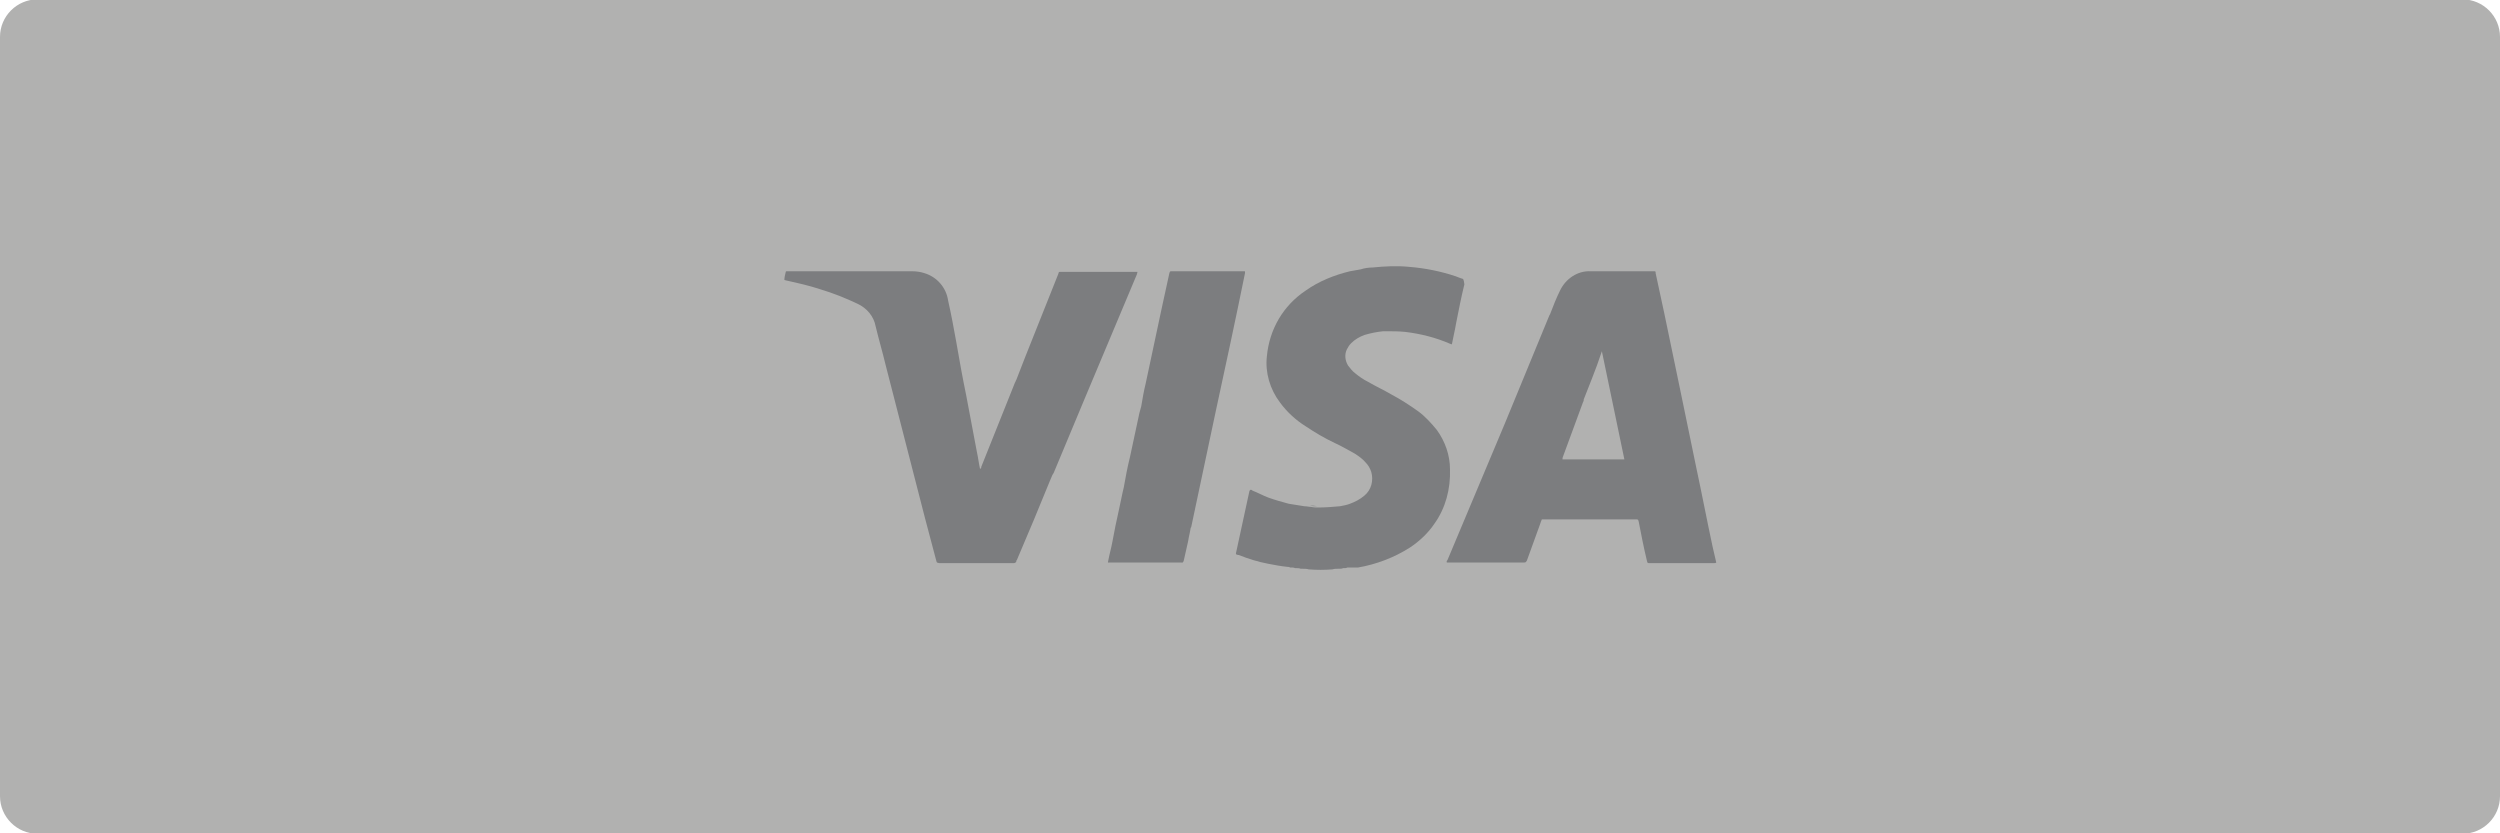<?xml version="1.0" encoding="utf-8"?>
<!-- Generator: Adobe Illustrator 25.2.0, SVG Export Plug-In . SVG Version: 6.00 Build 0)  -->
<svg version="1.1"
	 id="svg2" sodipodi:docname="Deposit-Logo-Master-File_[D]Tom Horn-A-light-01.eps" xmlns:cc="http://creativecommons.org/ns#" xmlns:dc="http://purl.org/dc/elements/1.1/" xmlns:inkscape="http://www.inkscape.org/namespaces/inkscape" xmlns:rdf="http://www.w3.org/1999/02/22-rdf-syntax-ns#" xmlns:sodipodi="http://sodipodi.sourceforge.net/DTD/sodipodi-0.dtd" xmlns:svg="http://www.w3.org/2000/svg"
	 xmlns="http://www.w3.org/2000/svg" xmlns:xlink="http://www.w3.org/1999/xlink" x="0px" y="0px" viewBox="0 0 400 133.3"
	 style="enable-background:new 0 0 400 133.3;" xml:space="preserve">
<style type="text/css">
	.st0{fill:#28272A;}
	.st1{fill:#B1B1B0;}
	.st2{fill:#232121;}
	.st3{fill:#FFFFFF;}
	.st4{fill:#C7C7C7;}
	.st5{fill:#7C7D7F;}
	.st6{fill:#586A6C;}
</style>
<path class="st1" d="M394,133.4H6c-3.3,0-6-2.7-6-6V5.9c0-3.3,2.7-6,6-6h388c3.3,0,6,2.7,6,6v121.5C400,130.7,397.3,133.4,394,133.4
	z"/>
<g>
	<g id="Layer_2_8_">
		<g id="Layer_1-2_4_">
			<path class="st5" d="M274,87.4c-0.9-4.2-1.7-8.4-2.6-12.6l-2.5-12.1c-0.9-4.2-1.7-8.3-2.6-12.5c-0.5-2.2-0.9-4.3-1.4-6.5
				c0-0.3,0-0.3-0.3-0.3c-3.4,0-6.7,0-10.1,0c-2.1-0.1-4,1.2-4.9,3.1c-0.6,1.2-1.1,2.5-1.6,3.8l0,0c-0.1,0.1-0.1,0.2-0.2,0.4l-7,17
				l-9.2,21.9c-0.1,0.1-0.2,0.3-0.1,0.4h0.3h12c0.3,0,0.3,0,0.5-0.3c0.7-1.9,1.4-3.9,2.1-5.8c0.1-0.3,0.2-0.6,0.3-0.8h15
				c0.4,0,0.4,0,0.5,0.4c0.4,2.1,0.8,4.1,1.3,6.2c0.1,0.4,0.1,0.4,0.4,0.4h10.4c0.1,0,0.2,0,0.3-0.1C274.4,89.1,274.2,88.3,274,87.4
				z M254.7,60.6c0.6-1.5,1.1-2.9,1.6-4.4c0,0.1,0,0,0,0s0,0,0,0c1.2,5.7,2.4,11.5,3.6,17.3h-2.8h-0.5H250c0-0.2,0-0.3,0.1-0.5
				l3.2-8.7c0.1-0.1,0.1-0.3,0.1-0.4l0,0C253.8,62.8,254.3,61.7,254.7,60.6z M248.2,50.5C248.1,50.4,248.1,50.4,248.2,50.5
				C248.1,50.4,248.1,50.4,248.2,50.5z"/>
			<path class="st5" d="M182,43.5c-0.1,0-0.2,0-0.4,0h-11.8c-0.1,0-0.1,0-0.2,0c-0.1,0-0.2,0-0.2,0.1l-0.1,0.3L164,57.2l-1.4,3.6
				c-0.1,0.1-0.1,0.3-0.2,0.4L157,74.7c0,0.1,0,0.3-0.2,0.3c-0.2-0.9-0.3-1.8-0.5-2.7l-1.7-9c-0.6-2.9-1.1-5.7-1.6-8.6
				c-0.4-2.2-0.8-4.4-1.3-6.6c-0.3-2.1-1.8-3.8-3.8-4.4c-0.6-0.2-1.3-0.3-2-0.3h-19.8c-0.1,0-0.2,0-0.2,0c-0.1,0-0.2,0-0.2,0.2
				c0,0,0,0,0,0c-0.1,0.4-0.2,0.8-0.2,1.2c0.1,0,0.3,0.1,0.4,0.1c1.8,0.4,3.6,0.8,5.4,1.4c2,0.6,4,1.4,5.9,2.3
				c1.5,0.7,2.6,2,2.9,3.6c0.5,2.1,1.1,4.1,1.6,6.2l6.3,24.5c0.6,2.3,1.2,4.5,1.8,6.8c0.1,0.4,0.1,0.3,0.5,0.4c0,0,0.1,0,0.1,0H162
				c0.1,0,0.1,0,0.2,0c0.2,0,0.3-0.1,0.4-0.2c0,0,0,0,0-0.1c0-0.1,0-0.1,0.1-0.2c1.8-4.2,3.6-8.5,5.3-12.7c0.2-0.4,0.3-0.8,0.5-1.1
				c0.1-0.1,0.1-0.2,0.2-0.4c1.6-3.8,3.2-7.7,4.8-11.5c2.8-6.7,5.6-13.3,8.4-20C181.9,43.8,182,43.6,182,43.5z"/>
			<path class="st5" d="M199.1,43.4h-11.6c-0.3,0-0.3,0-0.4,0.3c-0.4,1.8-0.8,3.7-1.2,5.5c-0.9,4.1-1.7,8.1-2.6,12.2
				c-0.3,1.2-0.5,2.4-0.7,3.6c-0.1,0.4-0.2,0.7-0.3,1.1c-0.5,2.3-1,4.7-1.5,7c-0.4,1.6-0.7,3.2-1,4.9c-0.3,1.2-0.5,2.4-0.8,3.7
				c-0.4,1.7-0.7,3.3-1,4.9c-0.2,1.1-0.5,2.1-0.7,3.2c-0.1,0.3,0.1,0.2,0.2,0.2c3.8,0,7.7,0,11.5,0c0.1,0,0.2,0.1,0.3-0.1
				c0,0,0.1-0.1,0.1-0.2c0.2-1,0.5-2.1,0.7-3.1c0.1-0.7,0.3-1.4,0.4-2.1c0-0.1,0.1-0.1,0.1-0.2c1.3-6.1,2.6-12.3,3.9-18.4
				c1.6-7.4,3.2-14.8,4.7-22.2c0-0.1,0-0.1,0-0.2S199.2,43.4,199.1,43.4z"/>
			<path class="st5" d="M210.7,81c-0.4,0-0.7,0-1.1-0.1C210,80.9,210.3,80.9,210.7,81z"/>
			<path class="st5" d="M208.3,90.6c0.3,0,0.7,0,1,0.1C208.9,90.7,208.6,90.7,208.3,90.6z"/>
			<path class="st5" d="M213.1,90.7c0.3-0.1,0.6-0.1,0.9-0.1C213.7,90.7,213.4,90.7,213.1,90.7z"/>
			<path class="st5" d="M207.3,90.6c0.2,0,0.5,0,0.7,0.1C207.7,90.7,207.5,90.6,207.3,90.6z"/>
			<path class="st5" d="M206.4,90.5c0.2,0,0.4,0,0.6,0.1C206.8,90.6,206.6,90.5,206.4,90.5z"/>
			<path class="st5" d="M205.9,90.4c0.1,0,0.3,0,0.4,0.1C206.1,90.5,206,90.5,205.9,90.4z"/>
			<path class="st5" d="M234,44.6c-0.4-0.1-0.8-0.3-1.1-0.4c-2.4-0.8-4.9-1.3-7.4-1.5c-2-0.2-3.9-0.1-5.9,0.1
				c-0.6,0-1.3,0.1-1.9,0.3c-0.6,0.1-1.2,0.2-1.7,0.3c-2.5,0.6-5,1.6-7.1,3.1c-3.6,2.4-5.8,6.2-6.2,10.5c-0.3,2.6,0.5,5.3,2.1,7.4
				c1.1,1.5,2.5,2.8,4.1,3.8c1.5,1,3,1.9,4.7,2.7c1.1,0.5,2.1,1.1,3.2,1.7c0.6,0.4,1.2,0.8,1.7,1.4c0.4,0.4,0.7,0.9,0.9,1.5
				c0.4,1.4,0,2.9-1.1,3.8c-0.7,0.6-1.5,1-2.3,1.3c-0.5,0.2-1.1,0.3-1.6,0.4c-1.2,0.1-2.3,0.2-3.5,0.2c-0.4,0-0.7,0-1.1-0.1
				c-0.4,0-0.7-0.1-1.1-0.1c-0.8-0.1-1.7-0.3-2.5-0.4c-1.1-0.3-2.2-0.6-3.3-1c-0.8-0.3-1.7-0.8-2.5-1.1c-0.1-0.1-0.2-0.2-0.4-0.1
				l-0.1,0.2l-2.1,9.7c-0.1,0.4-0.1,0.4,0.3,0.5l0.1,0c1.5,0.6,3.1,1.1,4.7,1.4c1,0.2,2.1,0.4,3.1,0.5c0.1,0,0.3,0,0.4,0.1h0.2
				c0.2,0,0.4,0,0.6,0.1h0.2c0.2,0,0.5,0,0.7,0.1h0.3c0.3,0,0.7,0,1,0.1c1.3,0.1,2.5,0.1,3.8,0c0.3-0.1,0.6-0.1,0.9-0.1h0.2
				c0.2,0,0.4,0,0.6-0.1h0.2c0.2,0,0.3,0,0.5-0.1h0.2c0.1,0,0.2,0,0.3,0c0.1,0,0.2,0,0.3,0c0.1,0,0.1,0,0.2,0c0.1,0,0.2,0,0.3,0
				c0.1,0,0.1,0,0.2,0c0.1,0,0.2,0,0.2,0c2.9-0.5,5.8-1.6,8.3-3.2c1.5-1,2.9-2.3,3.9-3.8c1.8-2.5,2.6-5.6,2.5-8.7
				c0-2.3-0.8-4.5-2.1-6.3c-0.9-1.1-1.9-2.2-3-3c-1.4-1-2.8-1.9-4.3-2.7c-1.2-0.7-2.5-1.3-3.7-2c-0.8-0.4-1.5-0.9-2.1-1.4
				c-0.4-0.3-0.8-0.8-1.1-1.2c-0.5-0.8-0.6-1.8-0.2-2.6c0.2-0.4,0.4-0.7,0.7-1c0.6-0.6,1.3-1,2.1-1.3c1-0.3,2-0.5,3-0.6h0.5
				c1,0,2,0,3,0.1c2.5,0.3,4.9,0.9,7.2,1.9c0.1,0,0.2,0.1,0.3,0.1c0.2-1.1,0.5-2.3,0.7-3.5c0.4-2,0.8-4.1,1.3-6.1
				C234.2,44.7,234.1,44.6,234,44.6z"/>
		</g>
	</g>
</g>
</svg>
